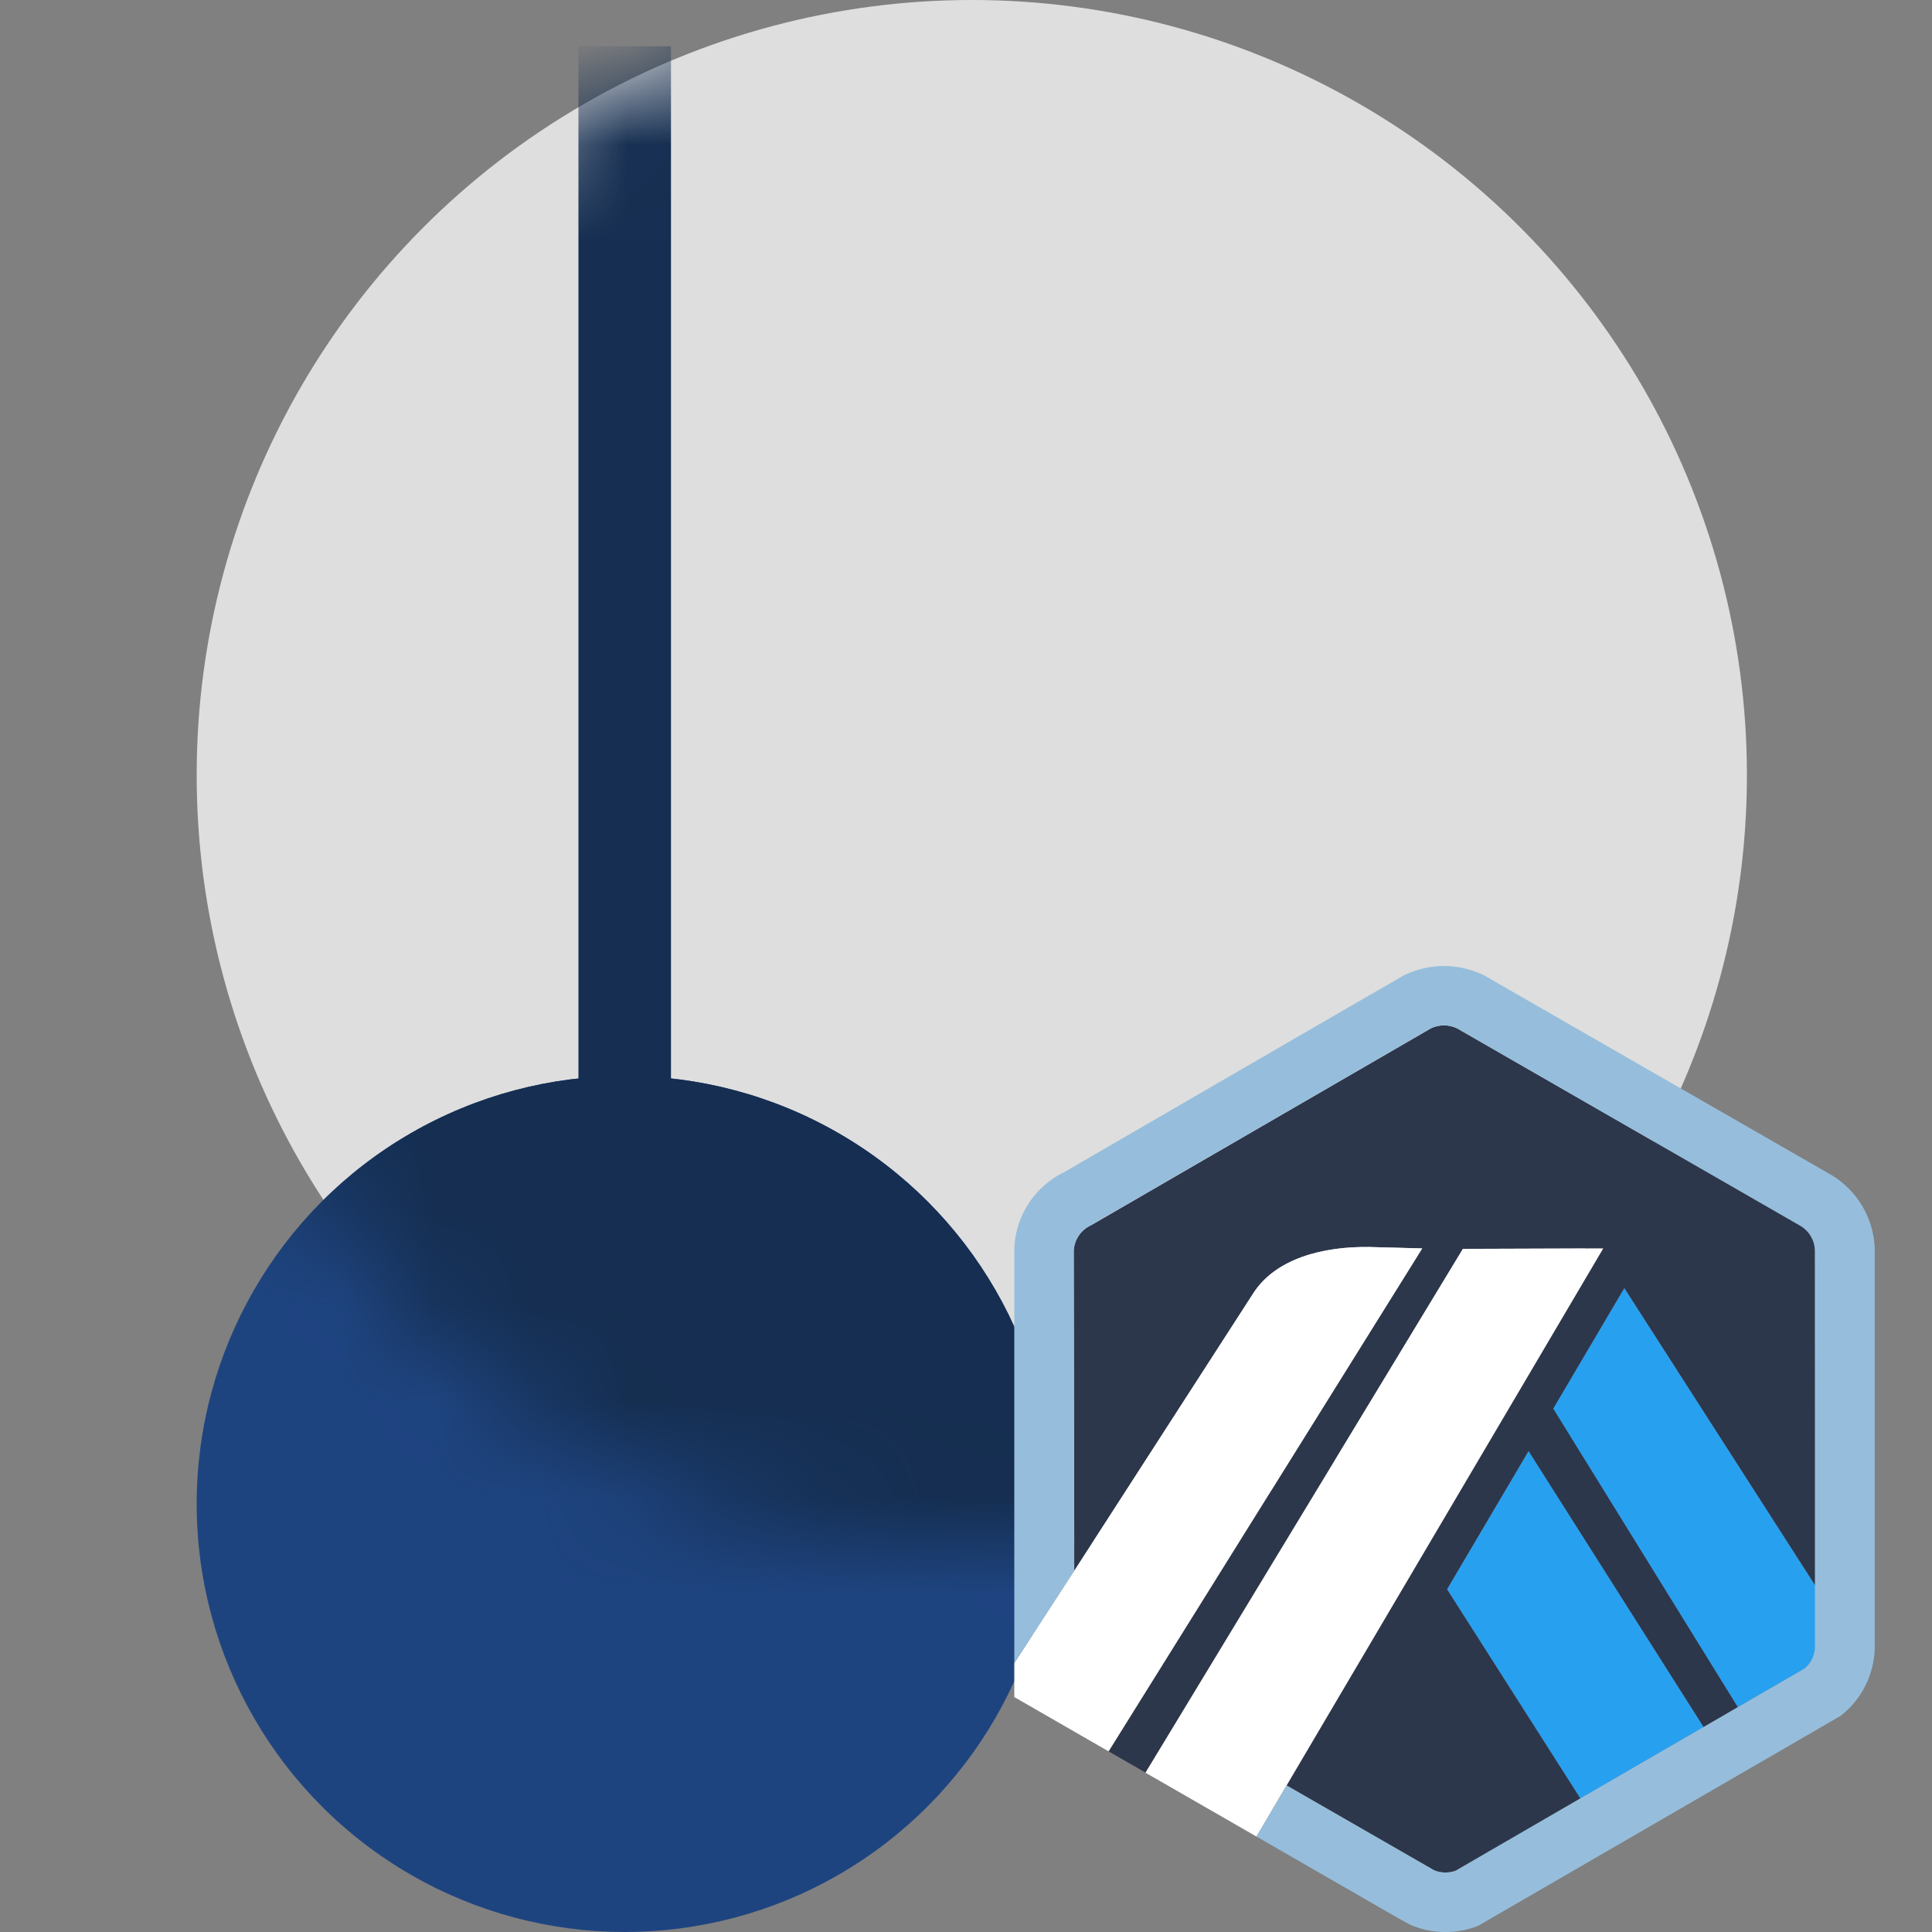 <svg width="20" height="20" viewBox="0 0 20 20" fill="none" xmlns="http://www.w3.org/2000/svg">
<rect x="0" y="0" width="20" height="20" fill="#808080" stroke="none"/>
<circle cx="10.06" cy="8.024" r="8.024" fill="#DEDEDE"/>
<circle cx="6.467" cy="15.569" r="4.431" fill="#1E4480"/>
<mask id="mask0_6160_51486" style="mask-type:alpha" maskUnits="userSpaceOnUse" x="2" y="0" width="17" height="17">
<circle cx="10.06" cy="8.024" r="8.024" fill="#152E51"/>
</mask>
<g mask="url(#mask0_6160_51486)">
<circle cx="6.467" cy="15.569" r="4.431" fill="#152E51"/>
</g>
<mask id="mask1_6160_51486" style="mask-type:alpha" maskUnits="userSpaceOnUse" x="2" y="0" width="17" height="17">
<circle cx="10.06" cy="8.024" r="8.024" fill="#152E51"/>
</mask>
<g mask="url(#mask1_6160_51486)">
<rect x="5.988" y="0.479" width="0.958" height="10.778" fill="#152E51"/>
</g>
<path d="M16.081 14.582L16.815 13.336L18.794 16.419L18.795 17.01L18.789 12.939C18.786 12.89 18.772 12.842 18.748 12.799C18.723 12.757 18.688 12.721 18.647 12.694L15.083 10.645C15.041 10.625 14.994 10.614 14.947 10.614C14.9 10.615 14.853 10.625 14.811 10.646C14.8 10.652 14.789 10.658 14.779 10.665L14.767 10.672L11.307 12.677L11.294 12.683C11.276 12.691 11.259 12.701 11.243 12.713C11.178 12.759 11.134 12.829 11.12 12.907C11.117 12.919 11.116 12.931 11.115 12.943L11.121 16.261L12.964 13.403C13.197 13.024 13.702 12.902 14.172 12.909L14.723 12.923L11.476 18.13L11.859 18.35L15.144 12.928L16.597 12.923L13.319 18.482L14.685 19.268L14.848 19.362C14.919 19.39 14.997 19.391 15.069 19.366L18.682 17.272L17.991 17.672L16.081 14.582ZM16.361 18.617L14.981 16.452L15.823 15.024L17.635 17.879L16.361 18.617Z" fill="#2D374B"/>
<path d="M14.981 16.452L16.361 18.617L17.635 17.879L15.824 15.023L14.981 16.452Z" fill="#28A0F0"/>
<path d="M18.795 17.01L18.794 16.419L16.815 13.336L16.08 14.582L17.991 17.672L18.682 17.272C18.716 17.245 18.743 17.211 18.762 17.172C18.782 17.134 18.793 17.092 18.795 17.049L18.795 17.01Z" fill="#28A0F0"/>
<path d="M10.5 17.568L11.476 18.13L14.722 12.924L14.171 12.909C13.702 12.903 13.196 13.025 12.964 13.404L11.12 16.261L10.5 17.214V17.569L10.5 17.568Z" fill="white"/>
<path d="M16.596 12.924L15.144 12.929L11.858 18.351L13.007 19.012L13.319 18.482L16.596 12.924Z" fill="white"/>
<path d="M19.407 12.916C19.4 12.766 19.357 12.62 19.282 12.491C19.206 12.361 19.1 12.252 18.973 12.172L15.362 10.096C15.233 10.033 15.092 10 14.948 10C14.805 10 14.663 10.033 14.534 10.096C14.504 10.111 11.023 12.13 11.023 12.13C10.975 12.153 10.928 12.181 10.885 12.212C10.772 12.292 10.678 12.397 10.612 12.519C10.545 12.641 10.507 12.776 10.5 12.914V17.214L11.12 16.261L11.115 12.944C11.118 12.898 11.131 12.854 11.153 12.814C11.175 12.774 11.206 12.74 11.243 12.713C11.259 12.701 14.8 10.652 14.811 10.646C14.853 10.626 14.9 10.615 14.947 10.615C14.994 10.614 15.04 10.625 15.083 10.645L18.647 12.695C18.688 12.721 18.723 12.757 18.747 12.8C18.772 12.842 18.786 12.89 18.788 12.939V17.049C18.788 17.092 18.778 17.134 18.759 17.172C18.741 17.211 18.715 17.245 18.682 17.272L17.991 17.672L17.634 17.879L16.36 18.617L15.068 19.366C14.997 19.392 14.918 19.39 14.848 19.362L13.319 18.483L13.007 19.012L14.381 19.803C14.426 19.829 14.467 19.852 14.5 19.871C14.552 19.899 14.587 19.919 14.599 19.925C14.714 19.975 14.838 20.001 14.964 20C15.079 20 15.193 19.979 15.3 19.937L19.053 17.763C19.159 17.681 19.246 17.576 19.307 17.457C19.368 17.337 19.402 17.206 19.407 17.072L19.407 12.916Z" fill="#96BEDC"/>
</svg>
